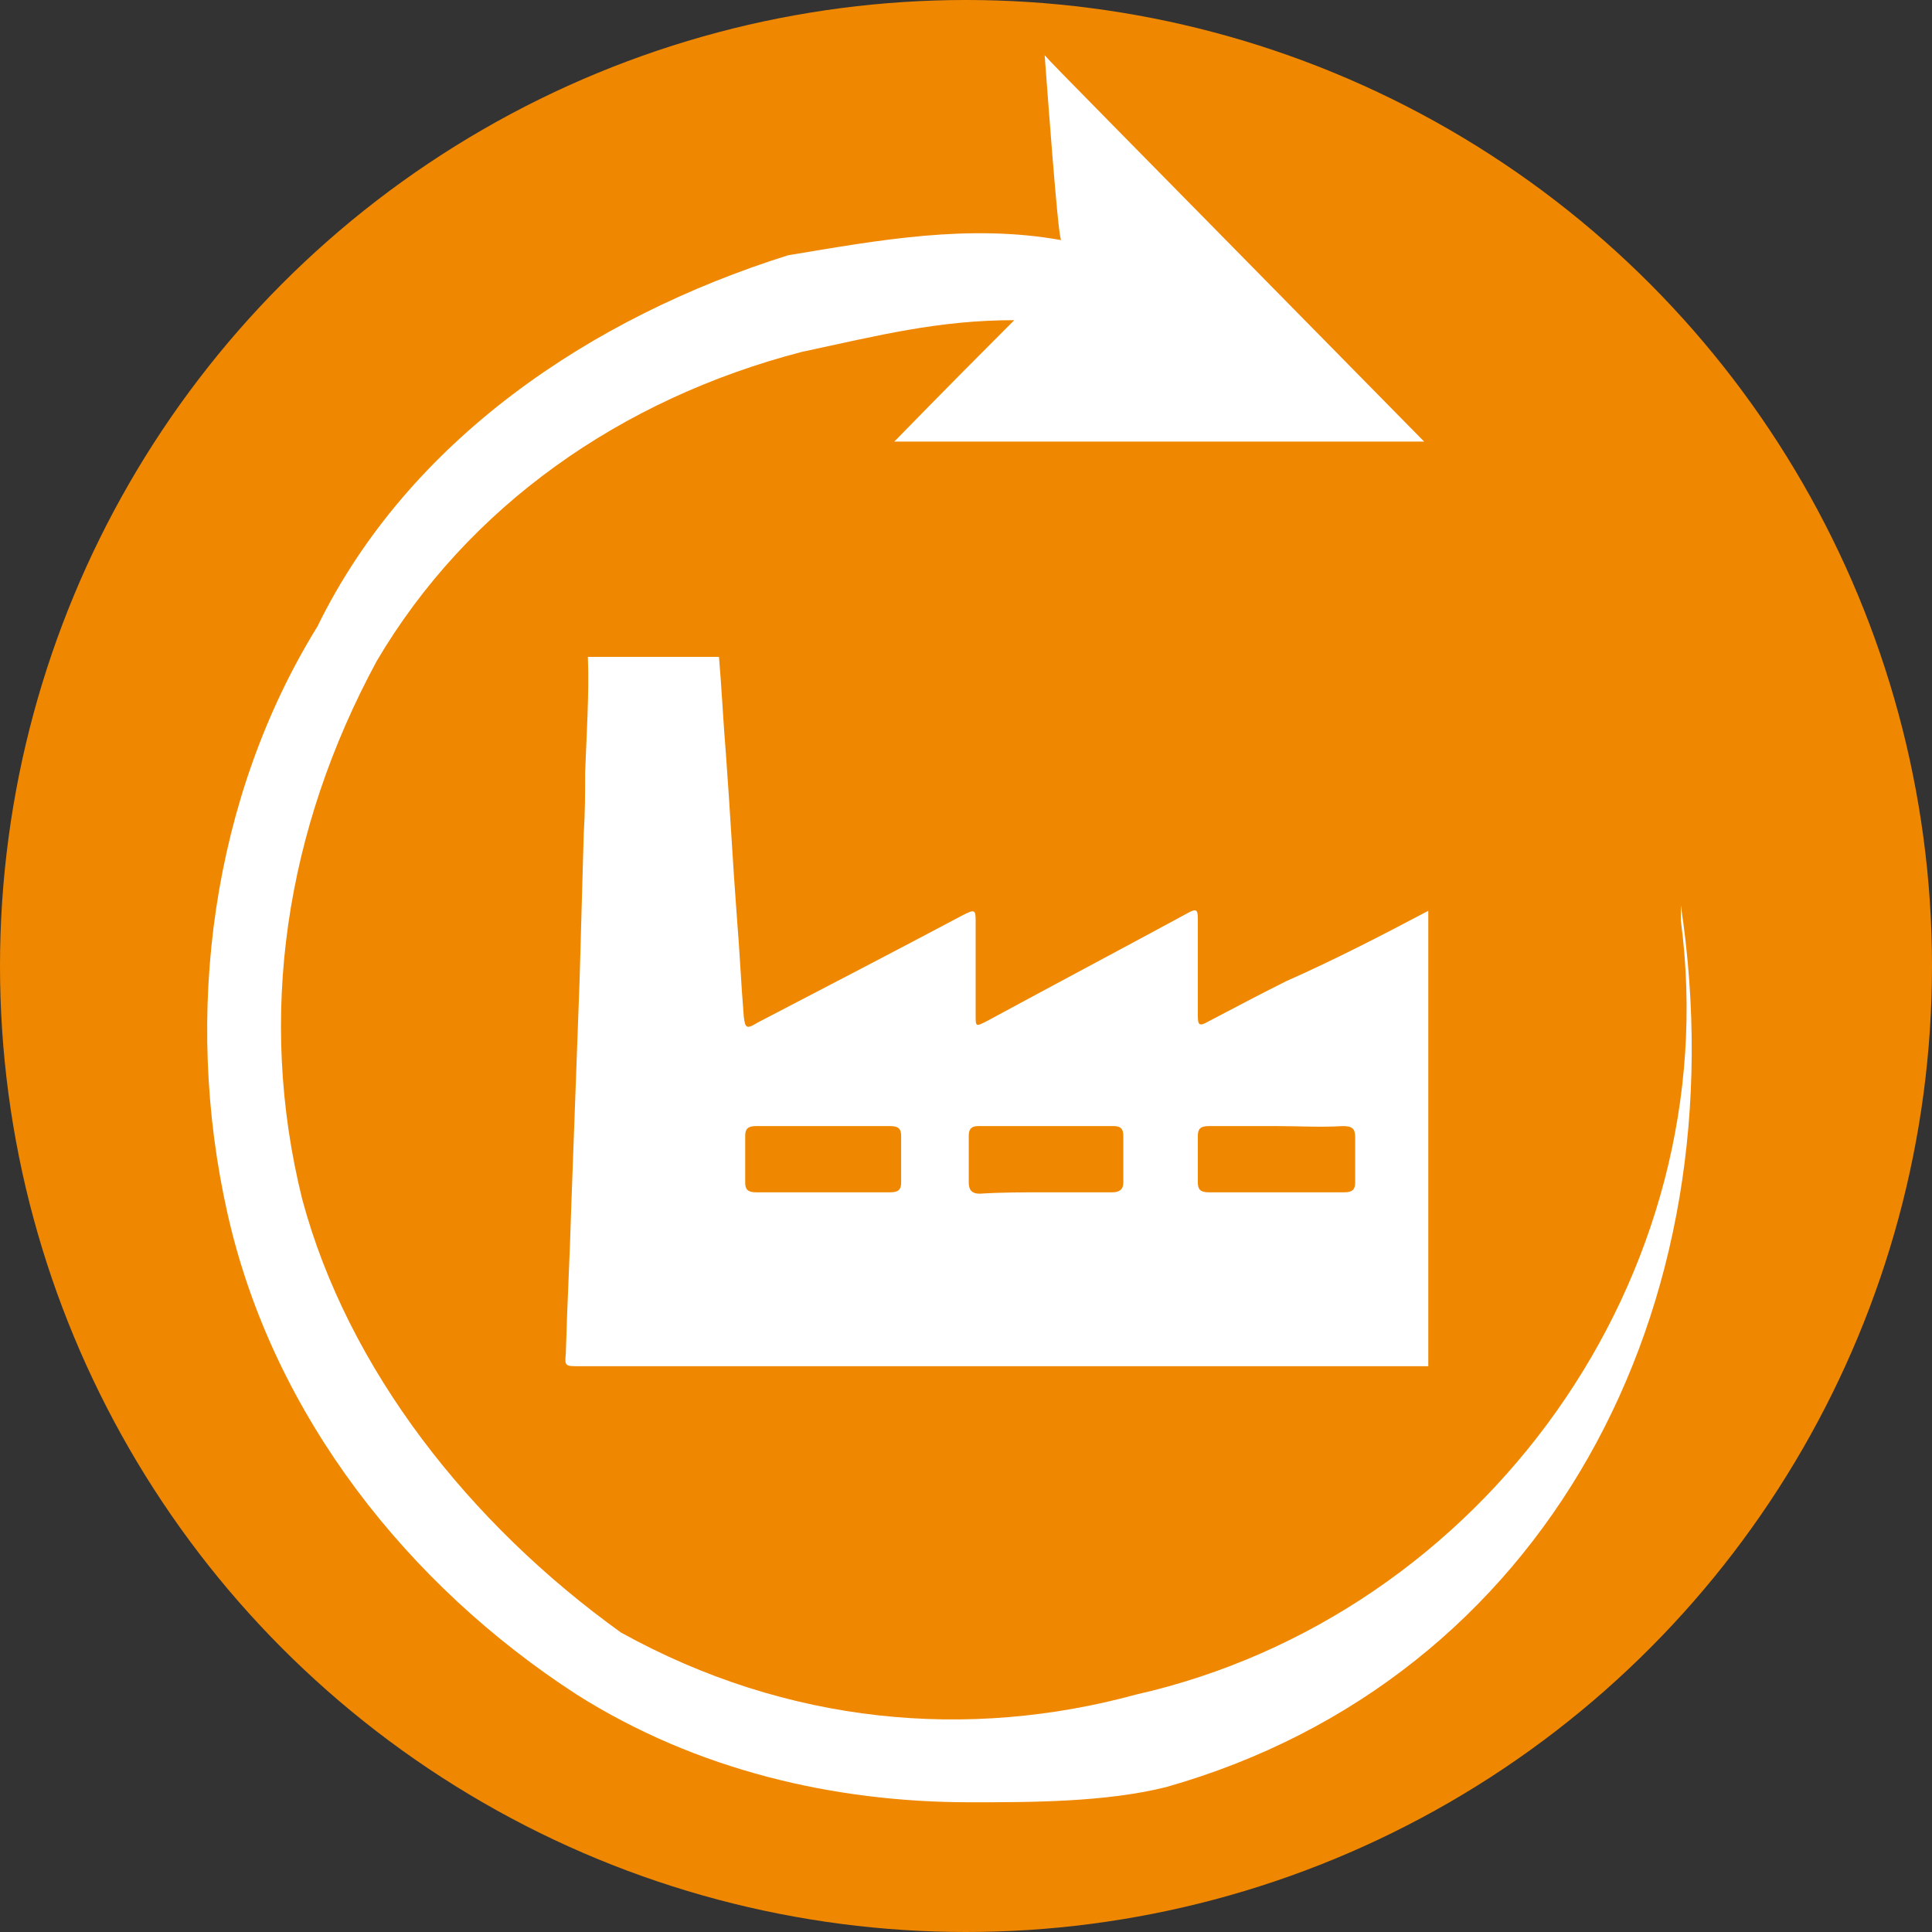<?xml version="1.0" encoding="utf-8"?>
<!-- Generator: Adobe Illustrator 27.4.1, SVG Export Plug-In . SVG Version: 6.00 Build 0)  -->
<svg version="1.1" id="Ebene_1" xmlns="http://www.w3.org/2000/svg" xmlns:xlink="http://www.w3.org/1999/xlink" x="0px" y="0px"
	 viewBox="0 0 140 140" style="enable-background:new 0 0 140 140;" xml:space="preserve">
<rect x="0" y="0" width="140" height="140" fill="#333333" stroke="none"/>
<style type="text/css">
	.st0{fill-rule:evenodd;clip-rule:evenodd;fill:#F08700;}
	.st1{fill-rule:evenodd;clip-rule:evenodd;fill:#FFFFFF;}
	.st2{fill:#FFFFFF;}
</style>
<circle id="Oval" class="st0" cx="70" cy="70" r="70"/>
<g id="Icon" transform="translate(14, 14)">
	<path id="Combined-Shape" class="st1" d="M61.7-10L61.7-10L61.7-10C61.7-10,61.7-9.9,61.7-10L61.7-10c0.6,0.7,4.1,4.2,27.5,28l0,0
		H50.8l0,0l0,0l0,0l0,0l0.1-0.1l0,0l0,0l0.1-0.1c0.7-0.7,2.6-2.7,8.5-8.6c-5.5,0-9.8,1.1-15.4,2.3C31,14.9,19.9,22.7,13.3,33.9
		c-6.6,12.2-8.7,25.7-5.4,39C11.2,85.2,20,96.4,31,104.3c12.1,6.7,25.2,7.8,37.3,4.5c25.2-5.7,42.9-30.3,39.5-56.1l0,0v-1.1
		c4.4,29.2-9.8,56.1-37.3,63.9c-4.4,1.1-9.8,1.1-14.2,1.1c-9.8,0-19.8-2.3-28.5-7.8C15.6,100.9,5.8,88.6,2.5,74S1.4,43.7,9,31.4
		C15.6,17.9,28.8,9,43.1,4.5c6.6-1.1,13.1-2.3,19.8-1.1l0,0l0,0l0,0C62.8,3.3,62.6,2.1,61.7-10L61.7-10L61.7-10z"/>
</g>
<g>
	<path class="st2" d="M103.5,66c0,11,0,22,0,33c-0.2,0-0.3,0-0.5,0c-20.4,0-40.7,0-61.1,0c-0.9,0-1,0-0.9-0.9
		c0.1-3.6,0.3-7.2,0.4-10.8c0.2-5.4,0.4-10.8,0.6-16.3c0.1-3.5,0.2-7.1,0.3-10.6c0.1-1.5,0.1-2.9,0.1-4.4c0.1-2.8,0.3-5.6,0.2-8.4
		c3.2,0,6.3,0,9.5,0c0.2,2.3,0.3,4.6,0.5,7c0.3,4,0.5,8,0.8,11.9c0.2,2.4,0.3,4.8,0.5,7.2c0.1,0.8,0.2,0.9,1,0.4
		c5-2.6,10-5.2,14.9-7.8c0.8-0.4,0.9-0.4,0.9,0.4c0,2.3,0,4.6,0,6.9c0,0.8,0,0.8,0.8,0.4c4.8-2.6,9.7-5.2,14.5-7.8
		c0.7-0.4,0.8-0.3,0.8,0.4c0,2.3,0,4.7,0,7c0,0.7,0.1,0.8,0.8,0.4c1.9-1,3.8-2,5.6-2.9C96.6,69.6,100.1,67.8,103.5,66z M59.6,86.4
		c1.6,0,3.3,0,4.9,0c0.6,0,0.8-0.2,0.8-0.7c0-1.1,0-2.2,0-3.4c0-0.5-0.2-0.7-0.8-0.7c-3.2,0-6.5,0-9.7,0c-0.6,0-0.8,0.2-0.8,0.7
		c0,1.1,0,2.2,0,3.4c0,0.5,0.2,0.7,0.8,0.7C56.4,86.4,58,86.4,59.6,86.4z M75.7,86.4c1.6,0,3.3,0,4.9,0c0.5,0,0.8-0.2,0.8-0.7
		c0-1.1,0-2.3,0-3.4c0-0.5-0.2-0.7-0.7-0.7c-3.3,0-6.6,0-9.8,0c-0.5,0-0.7,0.2-0.7,0.7c0,1.1,0,2.2,0,3.4c0,0.5,0.2,0.8,0.8,0.8
		C72.5,86.4,74.1,86.4,75.7,86.4z M92.5,81.6c-1.6,0-3.3,0-4.9,0c-0.6,0-0.8,0.2-0.8,0.7c0,1.1,0,2.2,0,3.4c0,0.5,0.2,0.7,0.8,0.7
		c3.3,0,6.5,0,9.8,0c0.6,0,0.8-0.2,0.8-0.7c0-1.1,0-2.2,0-3.3c0-0.6-0.2-0.8-0.9-0.8C95.7,81.7,94.1,81.6,92.5,81.6z"/>
</g>
</svg>
